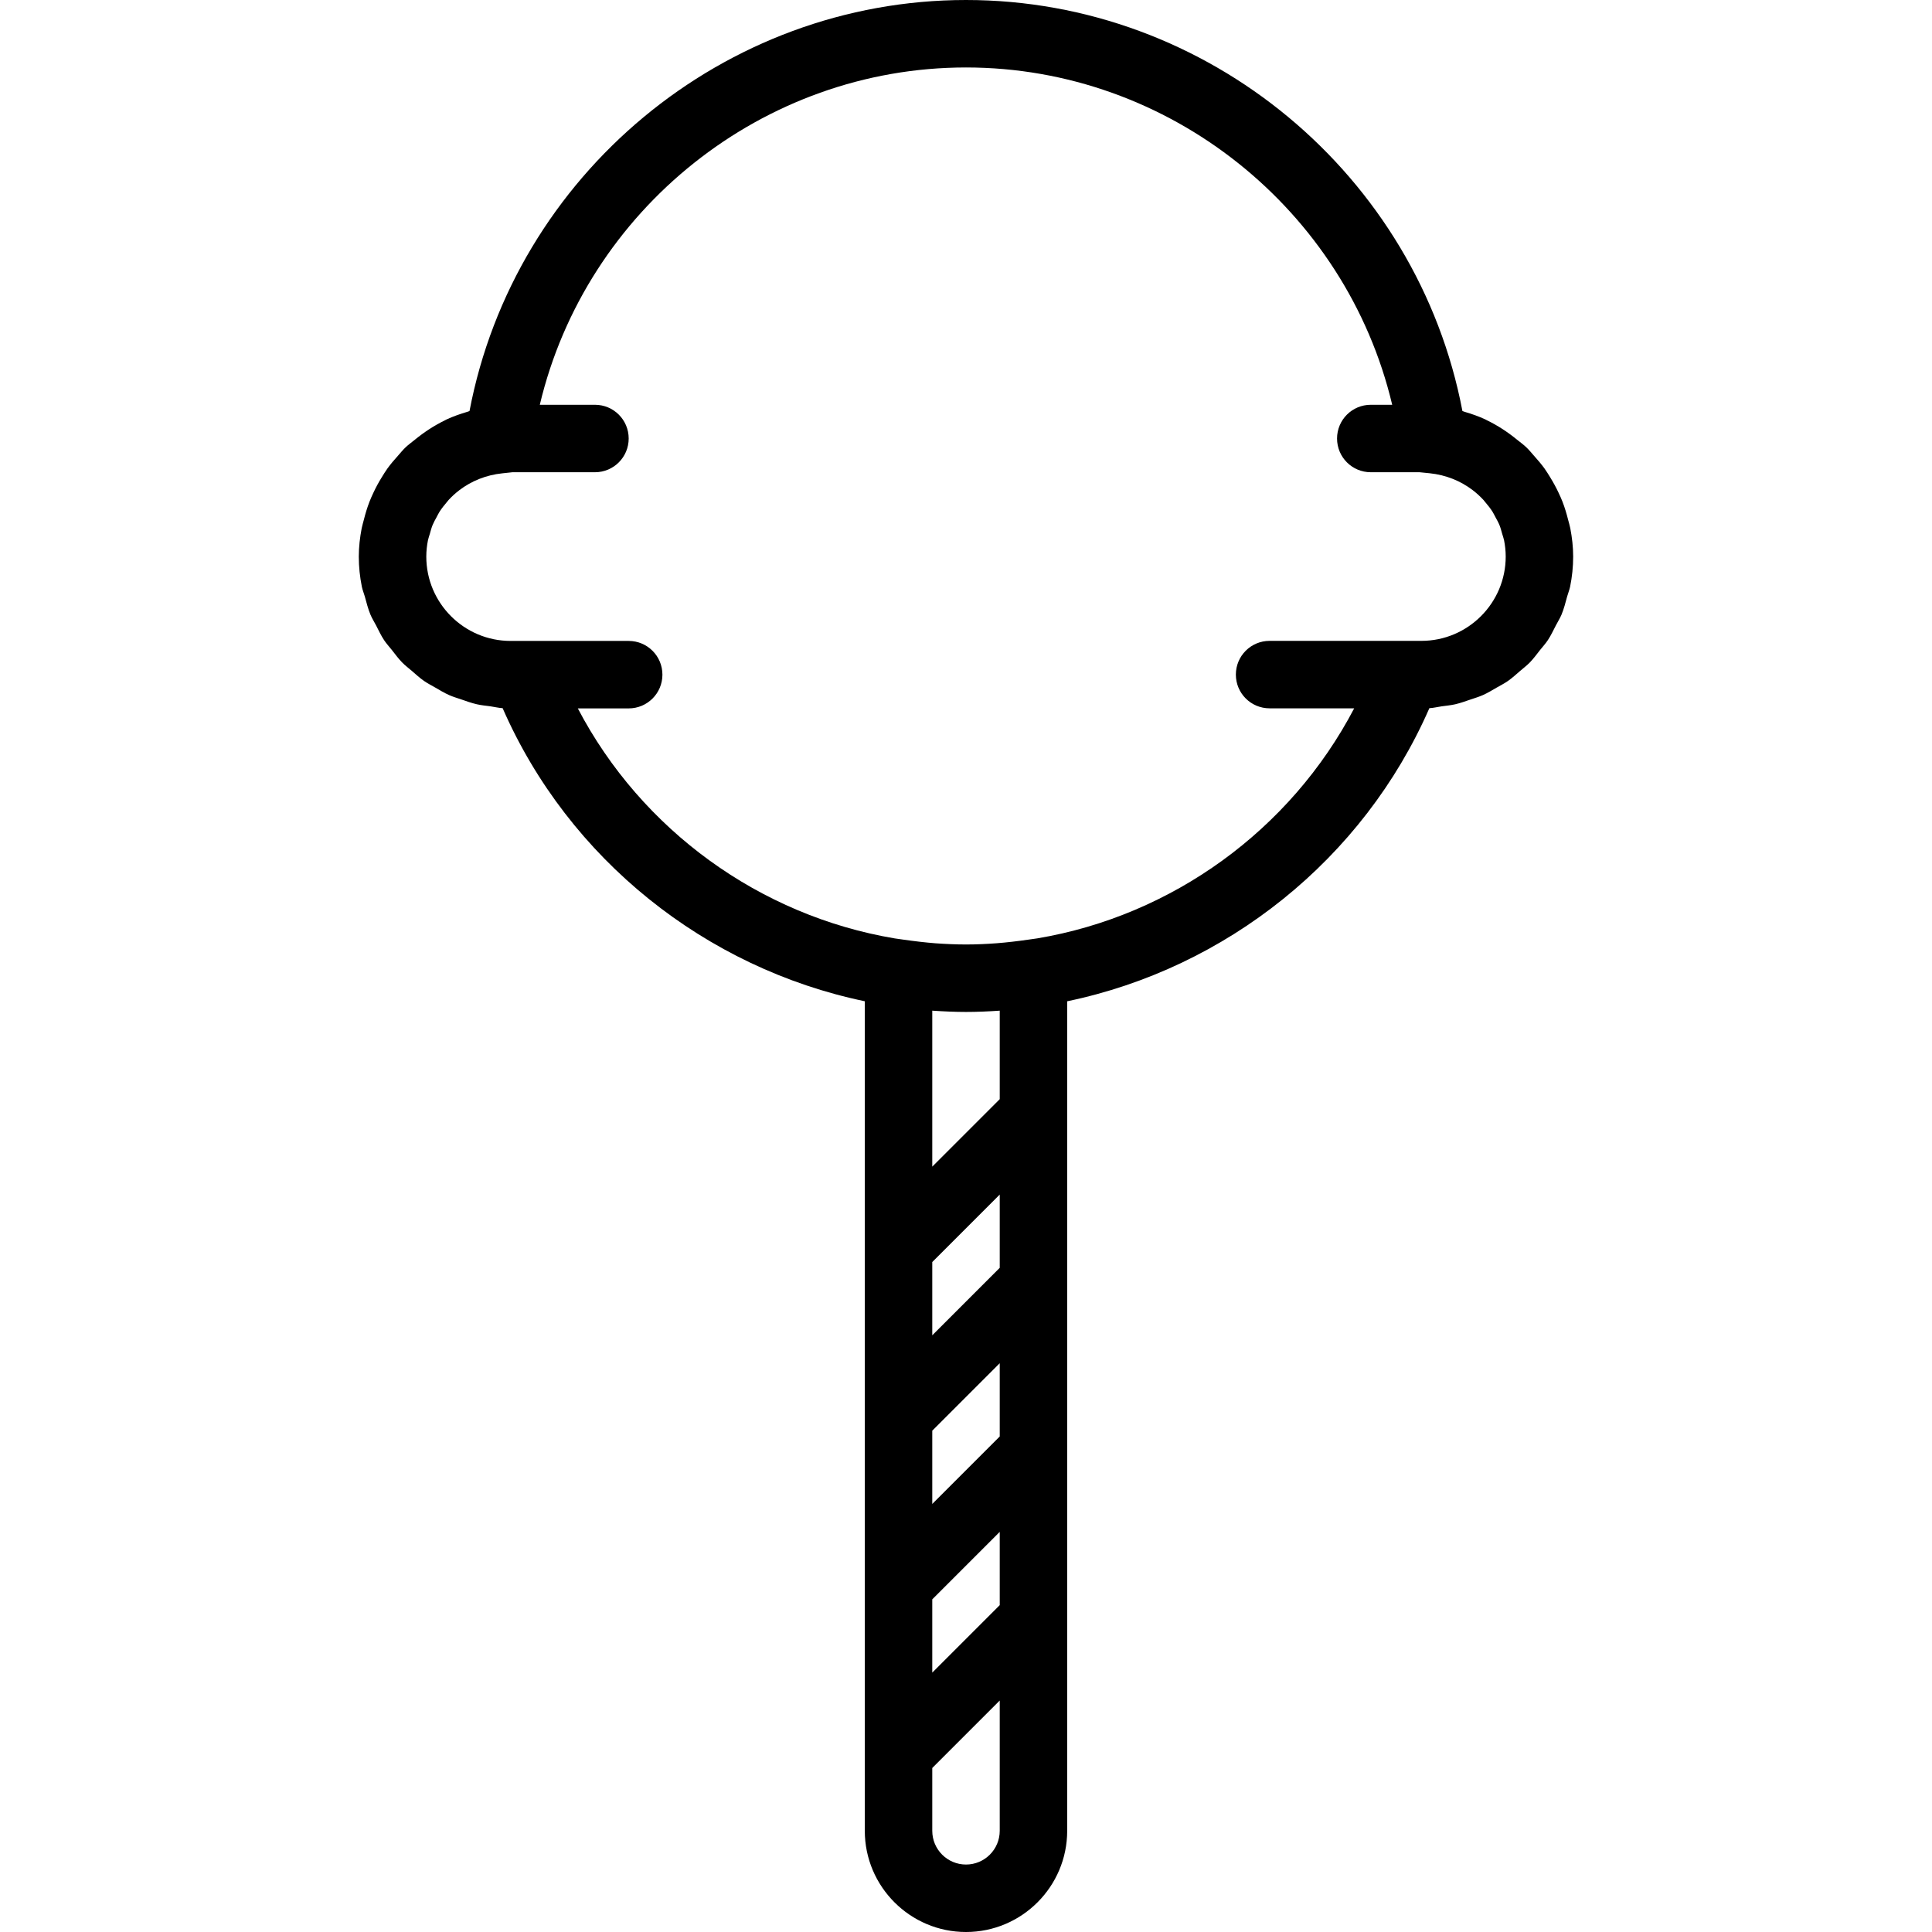 <?xml version="1.0" encoding="iso-8859-1"?>
<!-- Uploaded to: SVG Repo, www.svgrepo.com, Generator: SVG Repo Mixer Tools -->
<!DOCTYPE svg PUBLIC "-//W3C//DTD SVG 1.1//EN" "http://www.w3.org/Graphics/SVG/1.1/DTD/svg11.dtd">
<svg fill="#000000" height="800px" width="800px" version="1.1" id="Capa_1" xmlns="http://www.w3.org/2000/svg" xmlns:xlink="http://www.w3.org/1999/xlink" 
	 viewBox="0 0 57.276 57.276" xml:space="preserve">
<path d="M45.656,19.271c0.078-0.098,0.163-0.189,0.232-0.294c0.092-0.139,0.162-0.291,0.239-0.439
	c0.054-0.106,0.119-0.205,0.165-0.315c0.072-0.173,0.118-0.357,0.168-0.54c0.027-0.099,0.067-0.191,0.088-0.292
	c0.058-0.288,0.09-0.586,0.09-0.891c0-0.287-0.033-0.566-0.085-0.838c-0.016-0.086-0.043-0.166-0.064-0.25
	c-0.046-0.184-0.1-0.365-0.168-0.54c-0.036-0.092-0.076-0.18-0.118-0.269c-0.074-0.157-0.156-0.307-0.247-0.454
	c-0.054-0.088-0.107-0.175-0.167-0.259c-0.095-0.132-0.201-0.254-0.309-0.375c-0.074-0.083-0.142-0.169-0.222-0.246
	c-0.09-0.087-0.192-0.16-0.29-0.239c-0.272-0.222-0.565-0.415-0.884-0.569c-0.015-0.007-0.028-0.016-0.042-0.023
	c-0.201-0.095-0.412-0.167-0.628-0.231c-0.02-0.006-0.038-0.016-0.059-0.021C42.024,5.189,35.82,0,28.638,0
	S15.252,5.189,13.919,12.186c-0.02,0.006-0.038,0.016-0.059,0.021c-0.216,0.064-0.427,0.137-0.628,0.231
	c-0.015,0.007-0.028,0.016-0.042,0.023c-0.319,0.155-0.613,0.348-0.885,0.57c-0.097,0.079-0.199,0.152-0.289,0.238
	c-0.08,0.077-0.148,0.163-0.222,0.246c-0.109,0.121-0.214,0.243-0.309,0.375c-0.06,0.084-0.113,0.171-0.167,0.259
	c-0.091,0.146-0.173,0.297-0.246,0.454c-0.042,0.089-0.082,0.177-0.118,0.27c-0.068,0.175-0.122,0.355-0.168,0.539
	c-0.021,0.084-0.047,0.165-0.064,0.251c-0.052,0.272-0.085,0.551-0.085,0.838c0,0.305,0.032,0.603,0.09,0.891
	c0.021,0.102,0.061,0.195,0.089,0.294c0.05,0.182,0.095,0.365,0.167,0.537c0.046,0.111,0.111,0.21,0.166,0.317
	c0.076,0.148,0.146,0.3,0.238,0.438c0.069,0.105,0.155,0.196,0.232,0.294c0.098,0.125,0.192,0.253,0.302,0.366
	c0.089,0.091,0.191,0.168,0.288,0.251c0.118,0.102,0.232,0.208,0.36,0.297c0.106,0.074,0.222,0.132,0.334,0.197
	c0.135,0.078,0.267,0.159,0.411,0.223c0.119,0.053,0.245,0.089,0.37,0.132c0.15,0.052,0.297,0.105,0.454,0.141
	c0.13,0.03,0.264,0.042,0.398,0.06c0.122,0.017,0.24,0.048,0.365,0.055c1.961,4.484,6.028,7.71,10.737,8.689v24.593
	c0,1.654,1.346,3,3,3s3-1.346,3-3V29.684c4.71-0.979,8.776-4.206,10.737-8.689c0.125-0.007,0.243-0.038,0.365-0.055
	c0.134-0.018,0.268-0.031,0.398-0.06c0.156-0.036,0.304-0.09,0.454-0.141c0.124-0.043,0.25-0.079,0.369-0.132
	c0.144-0.064,0.276-0.145,0.411-0.223c0.112-0.065,0.228-0.122,0.333-0.196c0.128-0.09,0.242-0.195,0.36-0.297
	c0.097-0.084,0.199-0.16,0.288-0.251C45.465,19.524,45.558,19.396,45.656,19.271z M29.638,47.586l-2,2v-2.172l2-2V47.586z
	 M29.638,42.586l-2,2v-2.172l2-2V42.586z M29.638,37.586l-2,2v-2.172l2-2V37.586z M28.638,55.276c-0.552,0-1-0.448-1-1v-1.862l2-2
	v3.862C29.638,54.828,29.19,55.276,28.638,55.276z M29.638,32.586l-2,2v-4.624c0.332,0.022,0.665,0.038,1,0.038s0.668-0.015,1-0.038
	V32.586z M30.751,27.819l-0.254,0.036c-0.337,0.049-0.652,0.085-0.957,0.109C29.241,27.986,28.941,28,28.638,28
	s-0.603-0.014-0.902-0.035c-0.305-0.024-0.62-0.061-0.957-0.109l-0.254-0.036c-3.994-0.671-7.504-3.208-9.395-6.819h1.508
	c0.553,0,1-0.447,1-1s-0.447-1-1-1h-2.377h-1.123c-1.379,0-2.5-1.121-2.5-2.5c0-0.166,0.018-0.328,0.049-0.484
	c0.013-0.065,0.037-0.125,0.055-0.188c0.025-0.088,0.047-0.176,0.081-0.26c0.034-0.083,0.078-0.161,0.121-0.239
	c0.029-0.054,0.055-0.11,0.088-0.162c0.061-0.095,0.132-0.184,0.205-0.27c0.021-0.025,0.041-0.052,0.063-0.077
	c0.095-0.102,0.197-0.197,0.309-0.282c0.003-0.002,0.006-0.005,0.008-0.007c0.358-0.272,0.794-0.451,1.275-0.5L15.191,14h2.447
	c0.553,0,1-0.447,1-1s-0.447-1-1-1h-1.635c1.37-5.778,6.605-10,12.635-10s11.265,4.222,12.635,10h-0.635c-0.553,0-1,0.447-1,1
	s0.447,1,1,1h1.447l0.299,0.03c0.481,0.049,0.917,0.228,1.275,0.5c0.003,0.002,0.006,0.005,0.008,0.007
	c0.111,0.085,0.214,0.18,0.309,0.282c0.022,0.024,0.042,0.051,0.063,0.077c0.074,0.086,0.144,0.175,0.205,0.27
	c0.033,0.052,0.059,0.108,0.088,0.162c0.043,0.078,0.087,0.156,0.121,0.239c0.034,0.083,0.056,0.172,0.081,0.26
	c0.018,0.063,0.042,0.124,0.055,0.188c0.031,0.157,0.049,0.318,0.049,0.484c0,1.379-1.121,2.5-2.5,2.5h-1.123h-3.377
	c-0.553,0-1,0.447-1,1s0.447,1,1,1h2.508C38.255,24.611,34.745,27.148,30.751,27.819z"/>
</svg>